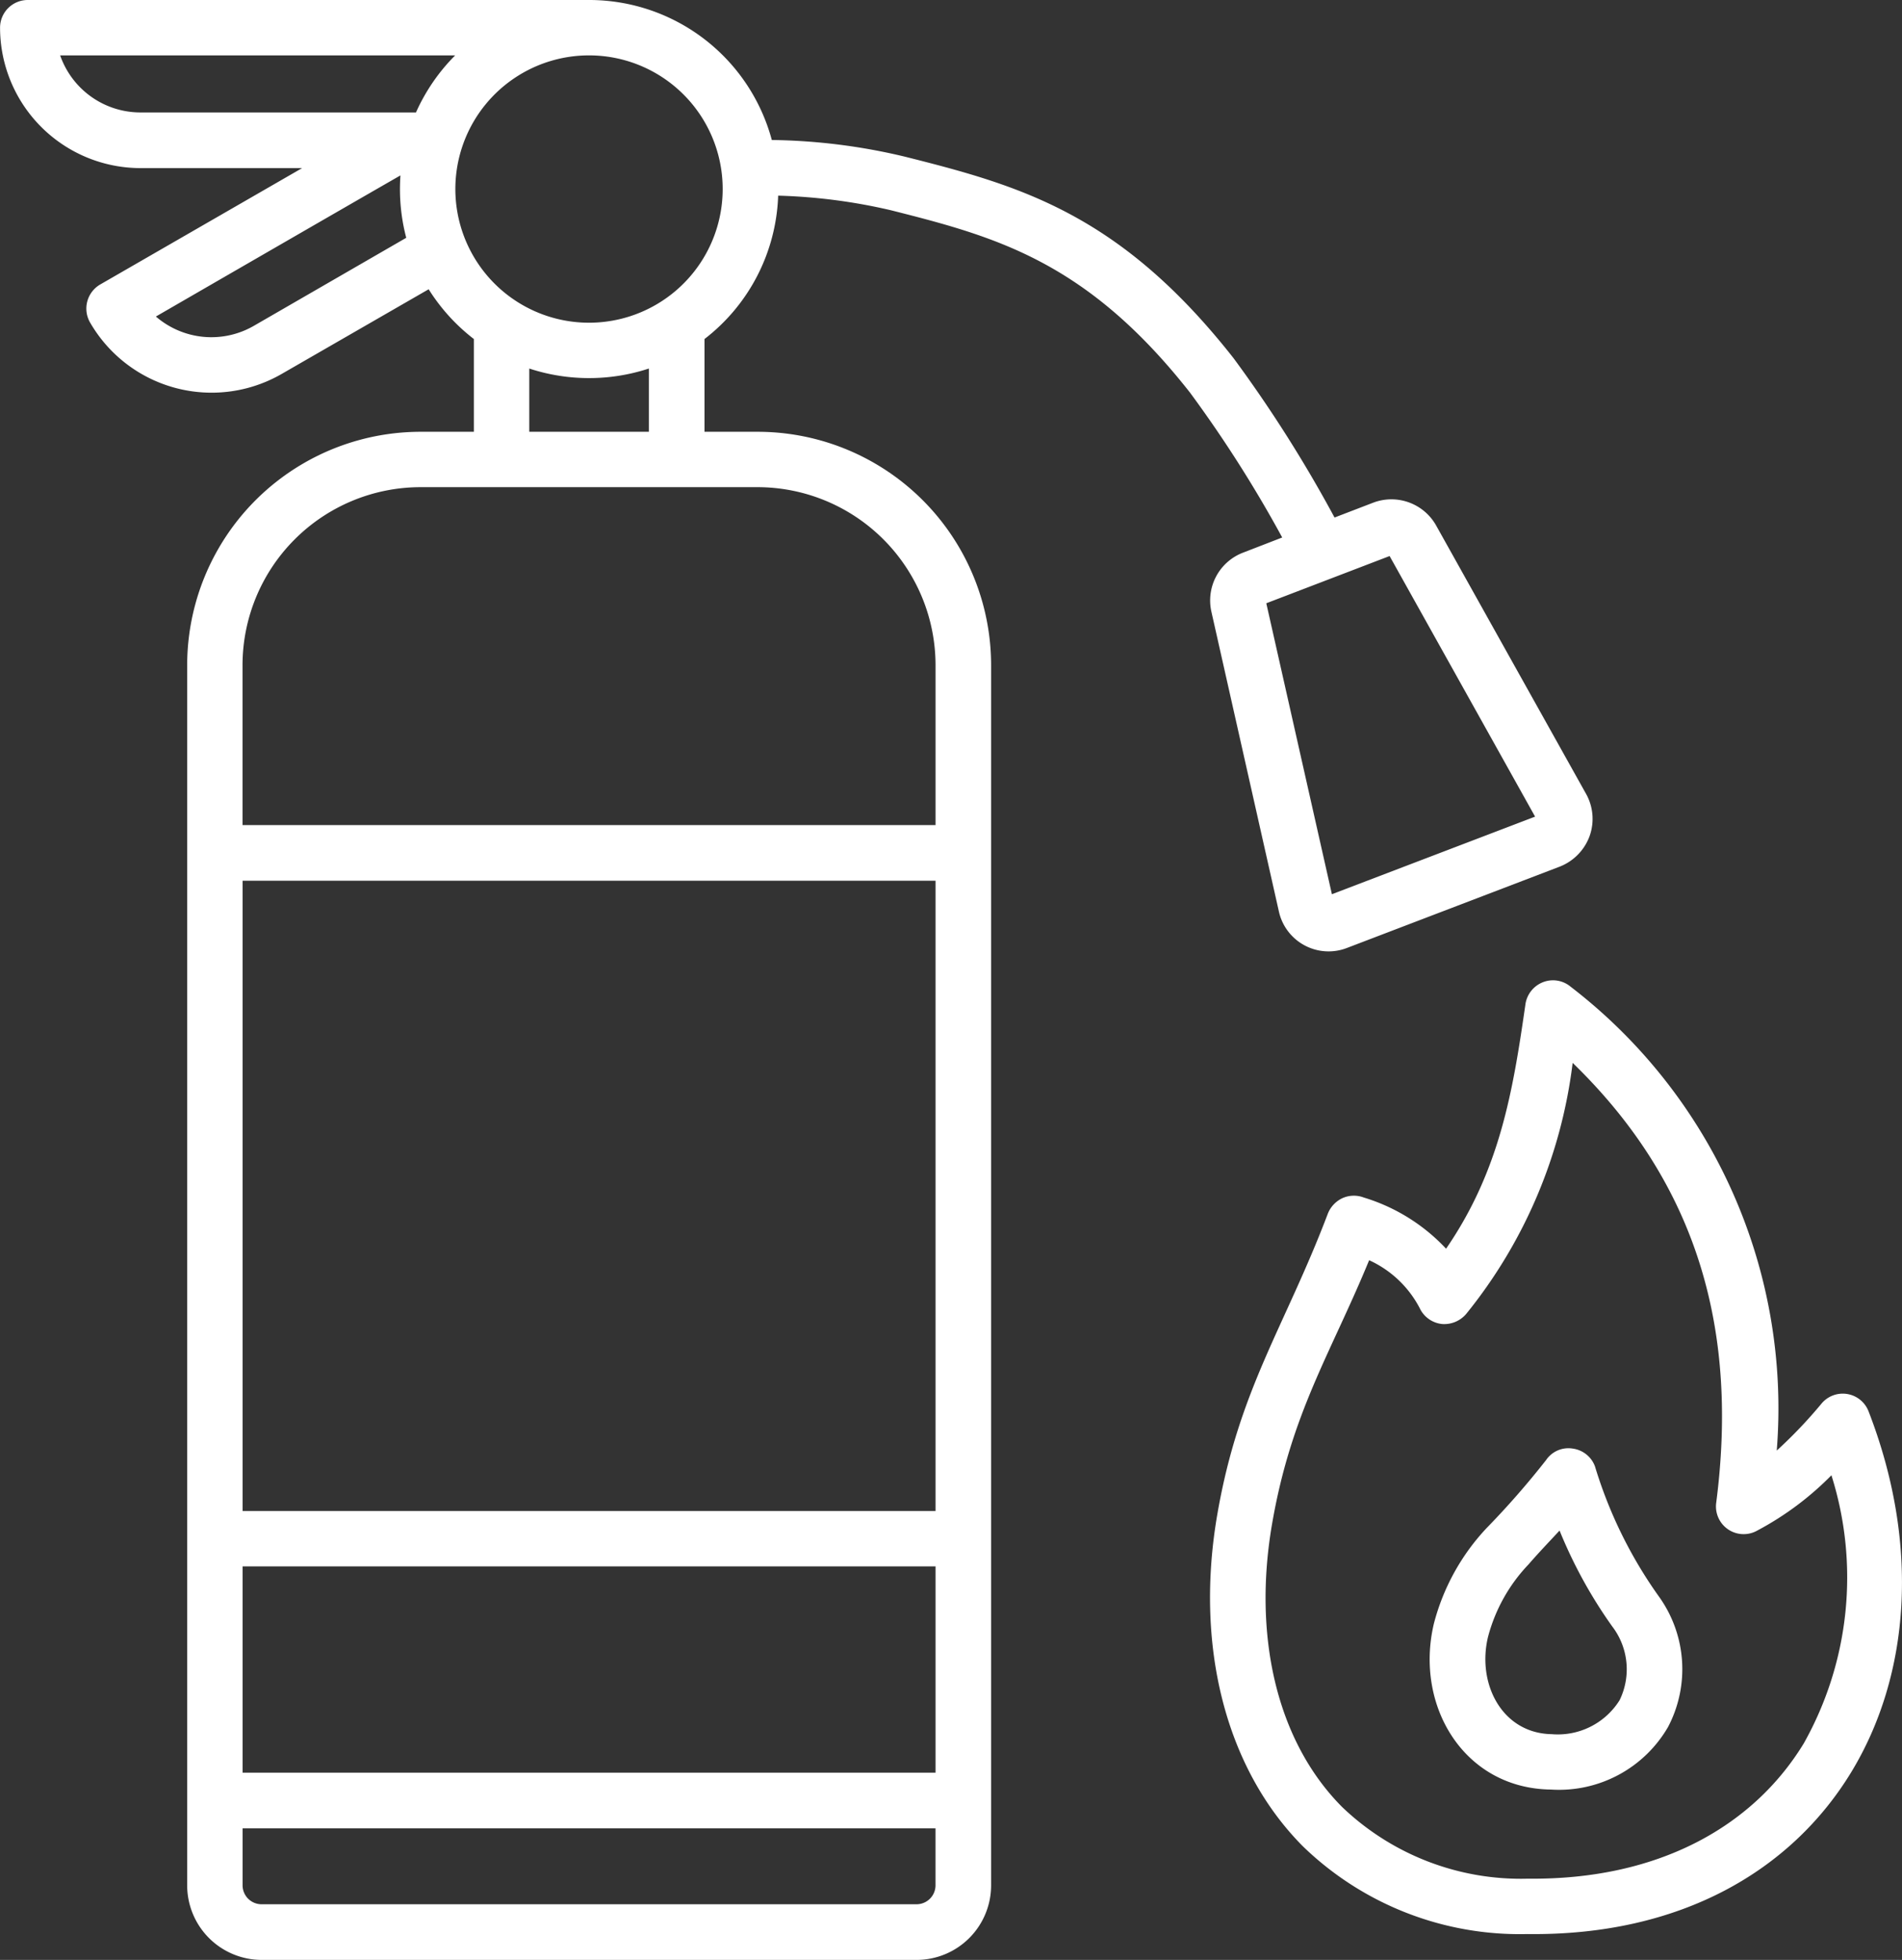 <?xml version="1.0" encoding="UTF-8"?> <svg xmlns="http://www.w3.org/2000/svg" width="67.666" height="69.72" viewBox="0 0 67.666 69.72"><rect x="0" y="0" width="67.666" height="69.72" fill="#333333" stroke="none"/><path id="Path_98" data-name="Path 98" d="M609.75,1564.54c-.37.4-.746.79-1.1,1.2a5.907,5.907,0,0,0-1.442,2.58h0c-.4,1.66.494,3.43,2.27,3.46a2.592,2.592,0,0,0,2.412-1.21,2.508,2.508,0,0,0-.261-2.62h0a16.677,16.677,0,0,1-1.874-3.41Zm1.268-2.27a15.884,15.884,0,0,0,2.253,4.59,4.426,4.426,0,0,1,.344,4.66,4.483,4.483,0,0,1-4.171,2.23c-3.094-.04-4.849-2.98-4.165-5.89a7.831,7.831,0,0,1,1.877-3.41,29.744,29.744,0,0,0,2.117-2.42.959.959,0,0,1,.946-.41.983.983,0,0,1,.8.65Zm4.308,1.28c.775-5.99-.566-11.25-5.107-15.65a17.56,17.56,0,0,1-3.787,8.93,1.026,1.026,0,0,1-.85.36.994.994,0,0,1-.771-.5,3.8,3.8,0,0,0-1.832-1.77c-1.366,3.32-2.766,5.42-3.45,9.36s.123,7.71,2.488,10.09a9.193,9.193,0,0,0,6.611,2.55c4.631.05,8.006-1.85,9.812-4.81a12.052,12.052,0,0,0,.985-9.54,10.78,10.78,0,0,1-2.626,1.96.985.985,0,0,1-1.473-.98Zm2.155-1.86a16.639,16.639,0,0,0,1.6-1.68.984.984,0,0,1,1.667.29c1.826,4.71,1.489,9.37-.623,12.84-2.129,3.49-6.062,5.82-11.523,5.75a11.081,11.081,0,0,1-7.989-3.13c-2.774-2.8-3.84-7.18-3.032-11.82h0c.774-4.45,2.4-6.65,3.93-10.68a1.024,1.024,0,0,1,.522-.55.993.993,0,0,1,.757-.02,6.65,6.65,0,0,1,2.926,1.82c1.924-2.8,2.381-5.63,2.824-8.7a.994.994,0,0,1,.623-.78.977.977,0,0,1,.984.16,18.907,18.907,0,0,1,7.333,16.5ZM562.9,1575.13v2.02a.675.675,0,0,0,.676.68h23.3a.675.675,0,0,0,.676-.68v-2.02Zm0-1.98h24.653v-7.34H562.9v7.34Zm0-9.31h24.653v-22.42H562.9v22.42Zm24.653-24.4v-5.68a6.337,6.337,0,0,0-6.333-6.34H569.235a6.339,6.339,0,0,0-6.337,6.34v5.68Zm11.767-7.89,2.334,10.35,7.229-2.76-5.176-9.27-4.387,1.68Zm-24.092-19.49a4.755,4.755,0,1,0,4.752,4.75,4.754,4.754,0,0,0-4.752-4.75Zm-6.505,6.49a6.8,6.8,0,0,1-.224-1.74c0-.16.006-.32.017-.48-2.16,1.24-8.7,5.02-8.7,5.02a3.019,3.019,0,0,0,3.486.33l5.419-3.13Zm8.631,4.65a6.825,6.825,0,0,1-4.255,0v2.25h4.255v-2.25Zm-6.889-11.14H556.41a3.026,3.026,0,0,0,2.853,2.03h9.806a6.8,6.8,0,0,1,1.394-2.03Zm-5.45,4.01h-5.75a5,5,0,0,1-4.993-5,.985.985,0,0,1,.987-.98h19.969a6.728,6.728,0,0,1,6.5,4.98,21.427,21.427,0,0,1,4.721.59c4.1,1.03,7.658,2.02,11.705,7.17a47.444,47.444,0,0,1,3.594,5.67l1.38-.53a1.825,1.825,0,0,1,2.238.82l5.33,9.54a1.822,1.822,0,0,1,.123,1.51,1.85,1.85,0,0,1-1.063,1.08l-7.562,2.89a1.811,1.811,0,0,1-2.427-1.3l-2.4-10.66a1.82,1.82,0,0,1,1.125-2.1l1.394-.54a44.472,44.472,0,0,0-3.285-5.16c-3.671-4.67-6.911-5.54-10.633-6.48a20.012,20.012,0,0,0-4.014-.52,6.722,6.722,0,0,1-2.62,5.1v3.3h1.888a8.308,8.308,0,0,1,8.308,8.31v43.39a2.654,2.654,0,0,1-2.651,2.66h-23.3a2.654,2.654,0,0,1-2.65-2.66v-43.39a8.309,8.309,0,0,1,8.311-8.31h1.888v-3.3a6.784,6.784,0,0,1-1.608-1.77l-5.225,3.01a4.993,4.993,0,0,1-6.822-1.83.992.992,0,0,1,.362-1.35l7.183-4.14Z" transform="translate(-554.27 -1510.09)" fill="#fff"></path></svg> 